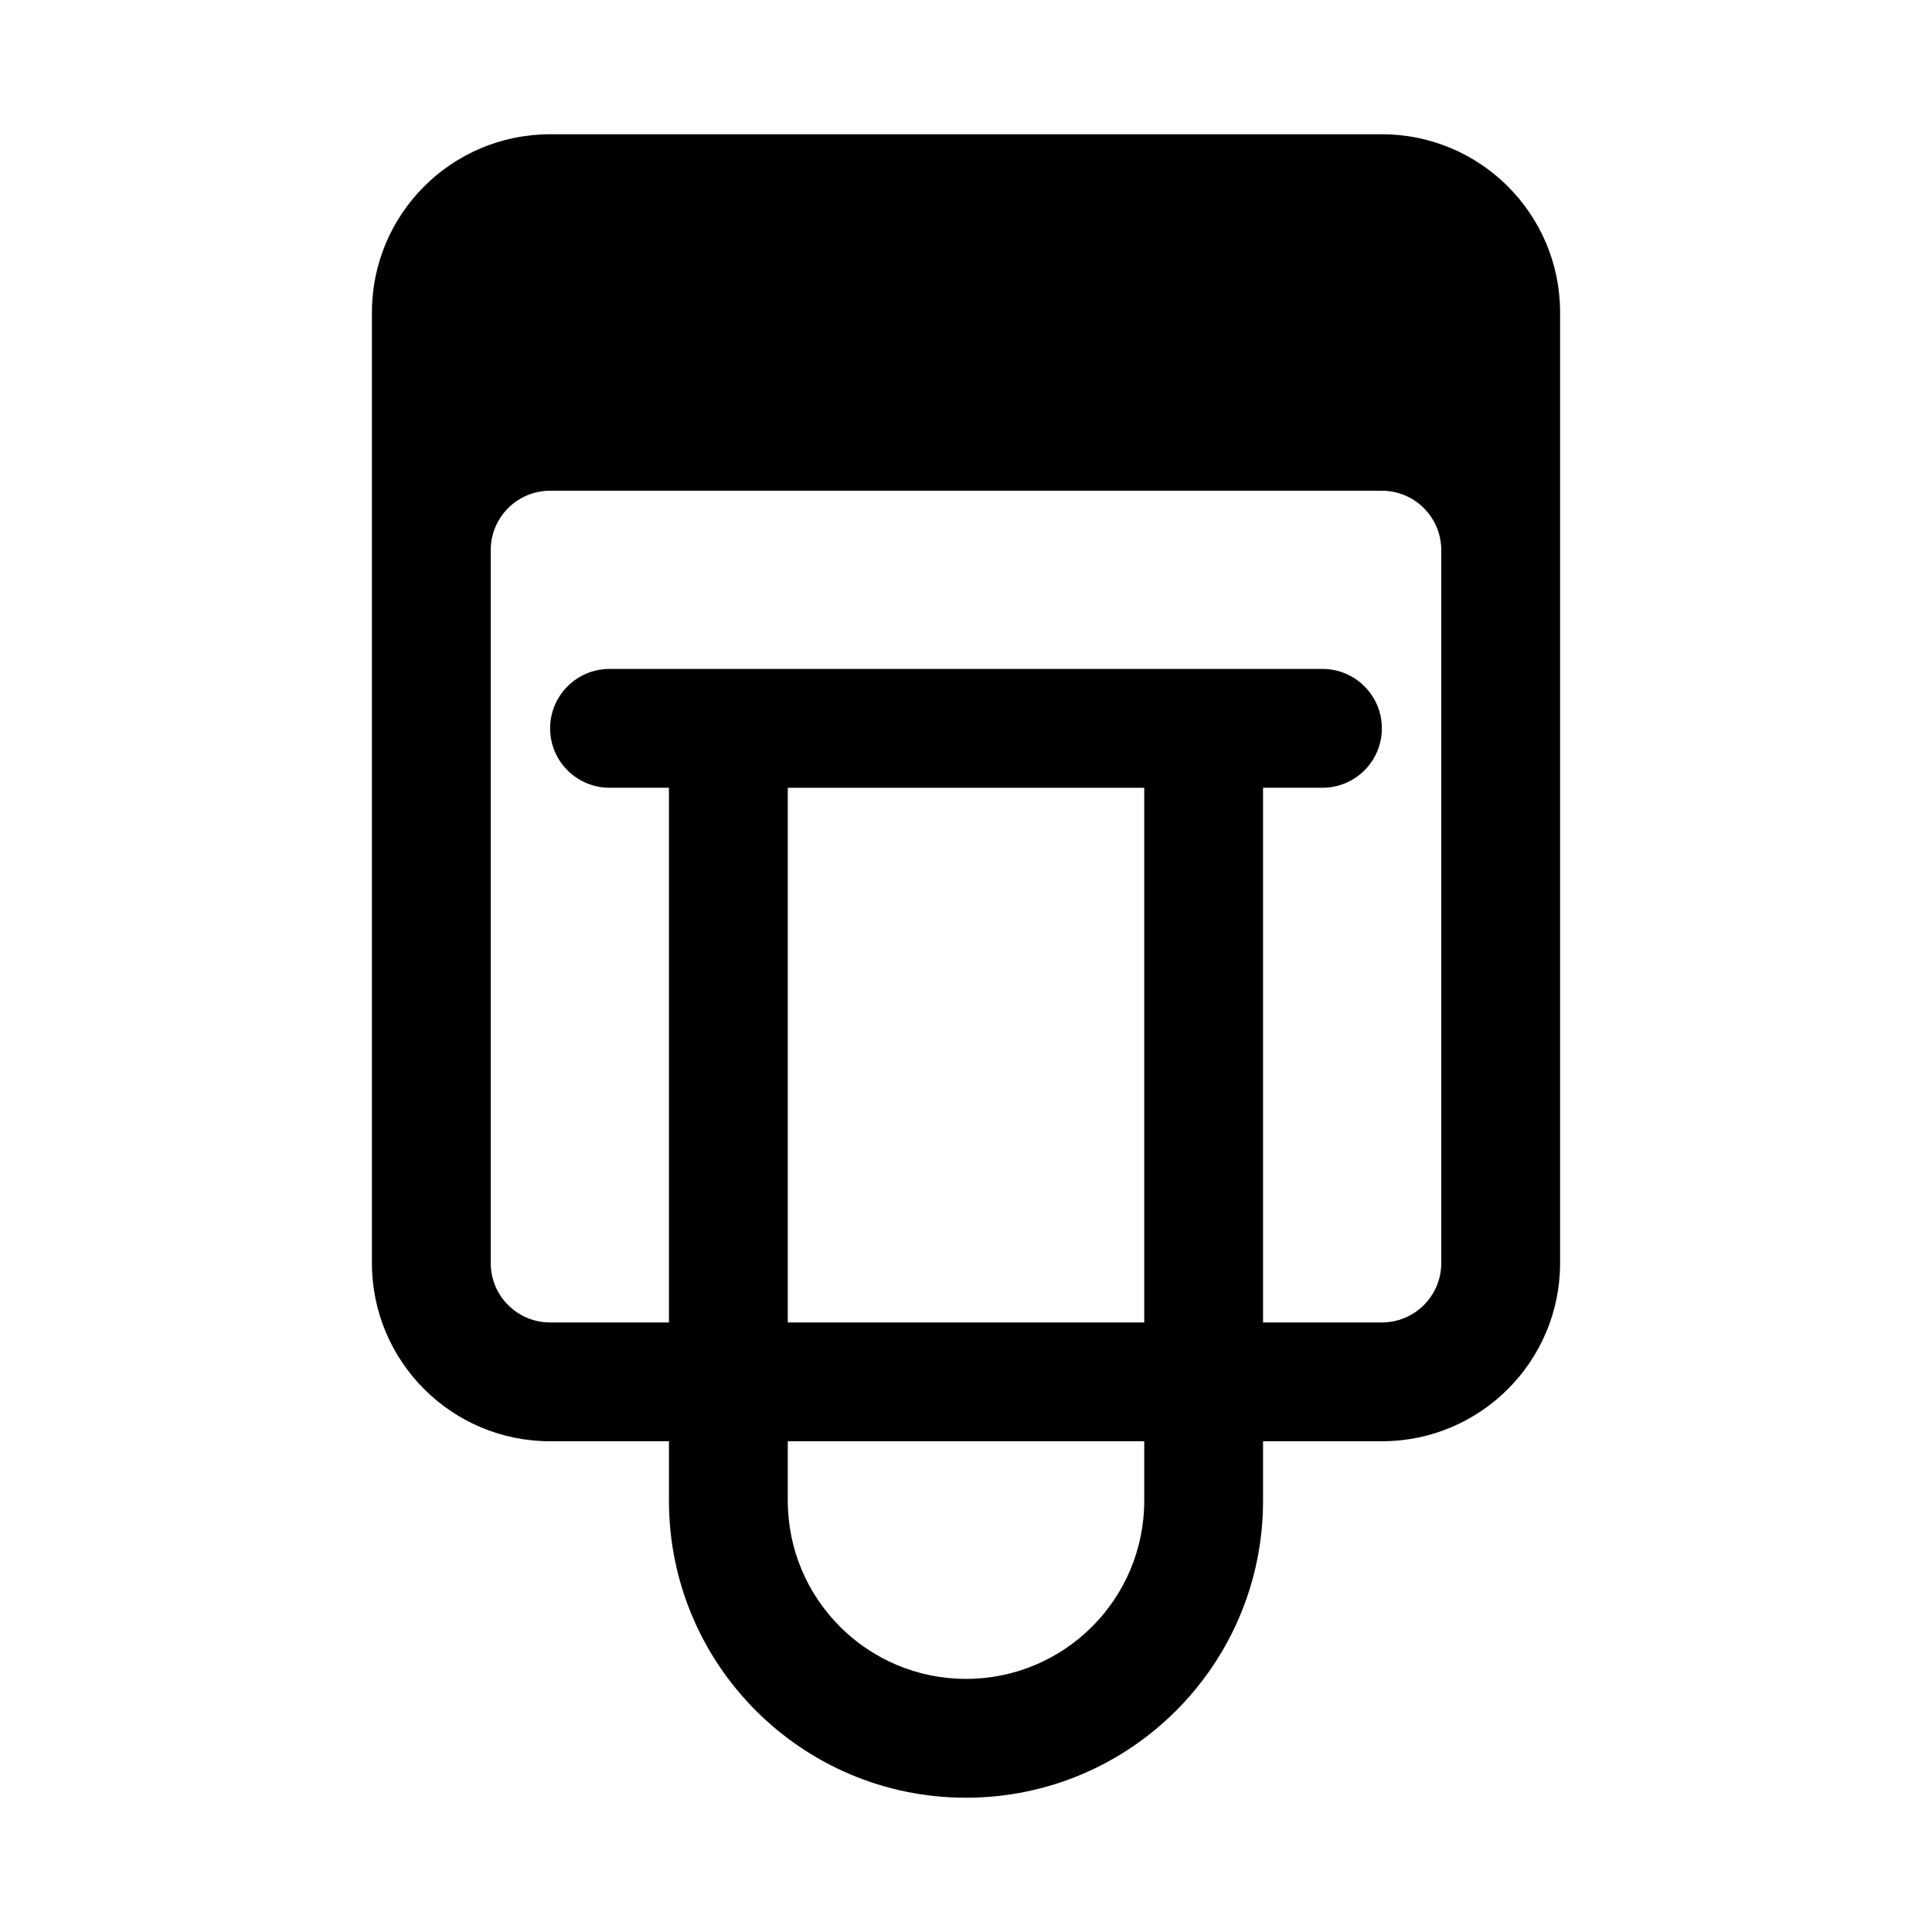 <?xml version="1.0" encoding="UTF-8"?>
<!-- Uploaded to: ICON Repo, www.svgrepo.com, Generator: ICON Repo Mixer Tools -->
<svg fill="#000000" width="800px" height="800px" version="1.1" viewBox="144 144 512 512" xmlns="http://www.w3.org/2000/svg">
 <path d="m510.21 525.95h-31.488v15.746c0 43.477-35.246 78.719-78.719 78.719-43.477 0-78.723-35.242-78.723-78.719v-15.746h-31.488c-26.086 0-47.23-21.145-47.23-47.23v-251.91c0-26.086 21.145-47.23 47.23-47.23h220.42c26.086 0 47.23 21.145 47.23 47.23v251.91c0 26.086-21.145 47.23-47.23 47.23zm15.742-236.16v188.93c0 8.695-7.047 15.742-15.742 15.742h-31.488v-141.7h15.742c8.699 0 15.746-7.047 15.746-15.742 0-8.695-7.047-15.746-15.746-15.746h-188.93c-8.695 0-15.746 7.051-15.746 15.746 0 8.695 7.051 15.742 15.746 15.742h15.742v141.7h-31.488c-8.695 0-15.742-7.047-15.742-15.742v-188.93c0-8.695 7.047-15.742 15.742-15.742h220.42c8.695 0 15.742 7.047 15.742 15.742zm-173.18 62.977h94.465v141.7h-94.465zm94.465 173.18h-94.465v15.746c0 26.086 21.148 47.23 47.234 47.23s47.23-21.145 47.23-47.23z" fill-rule="evenodd"/>
</svg>
